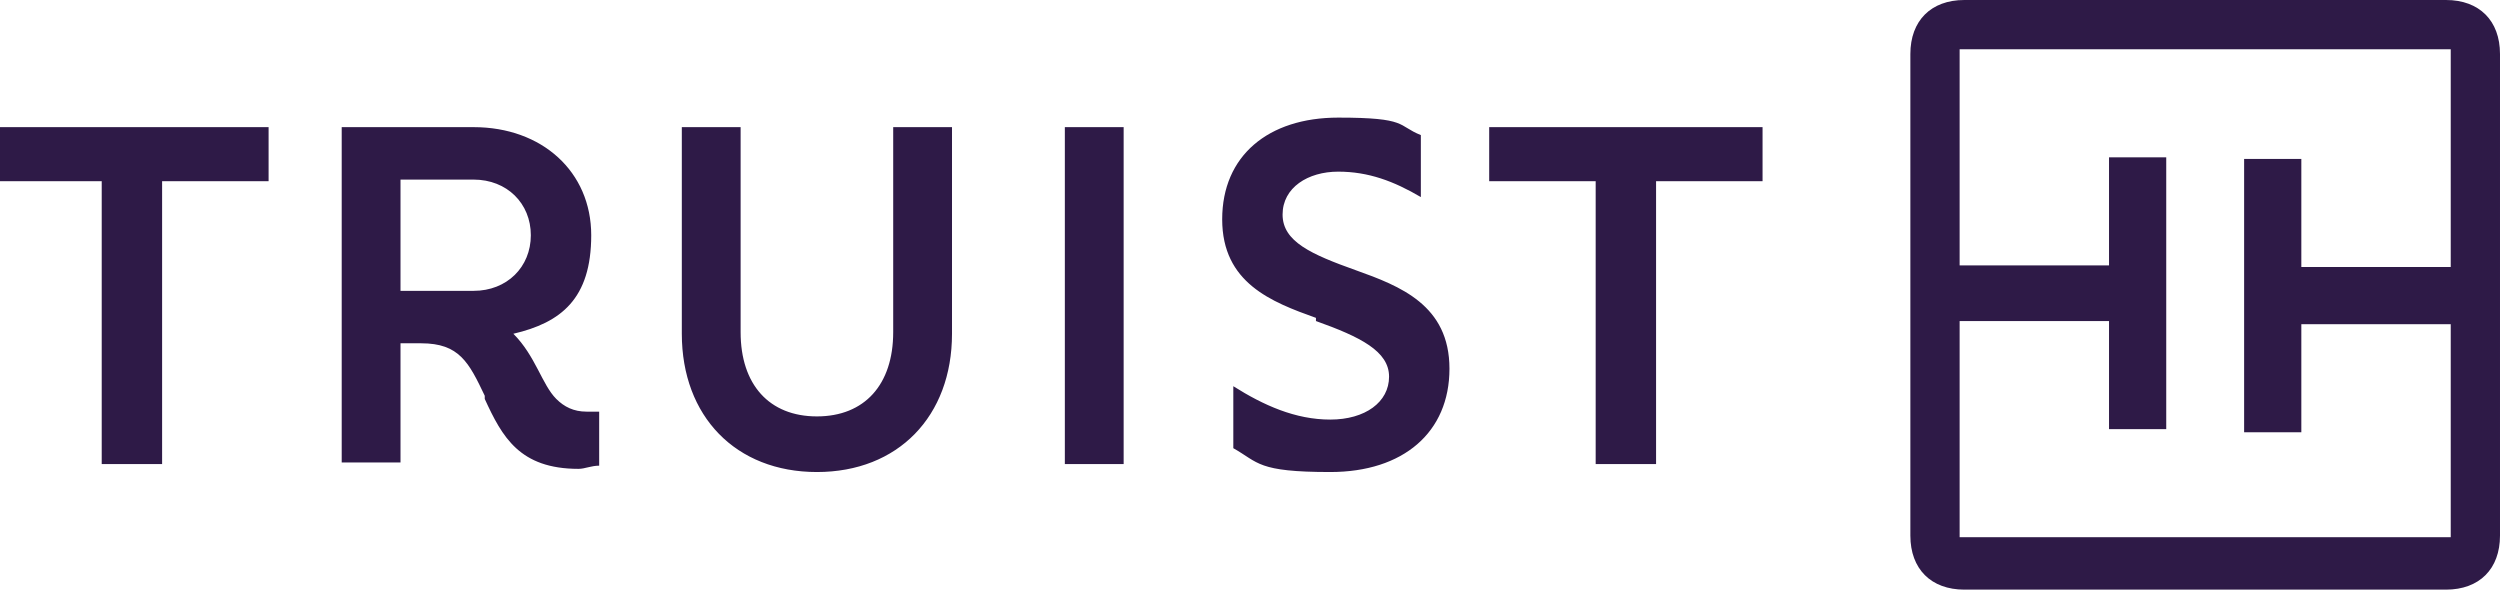 <?xml version="1.0" encoding="UTF-8"?>
<svg id="Layer_1" xmlns="http://www.w3.org/2000/svg" version="1.1" viewBox="0 0 157.3 38">
  <!-- Generator: Adobe Illustrator 29.4.0, SVG Export Plug-In . SVG Version: 2.1.0 Build 152)  -->
  <defs>
    <style>
      .st0 {
        fill: #2e1a47;
        fill-rule: evenodd;
      }
    </style>
  </defs>
  <g id="svg_1">
    <g id="truist-logo">
      <g id="global_x2F_truist-logo--purple">
        <path id="tru_lg_hrz_rgb_pos" class="st0" d="M154.2,34v-13.6h-9.4v6.8h-3.6V10h3.6v6.8h9.4V3.1h-30.9v13.6h9.4v-6.8h3.6v17.1h-3.6v-6.8h-9.4v13.6h30.9ZM120.2,33.7V3.4c0-2.1,1.3-3.4,3.4-3.4h30.3c2.1,0,3.4,1.3,3.4,3.4v30.3c0,2.1-1.3,3.4-3.4,3.4h-30.3c-2.1,0-3.4-1.3-3.4-3.4ZM100.4,29.2V11.4h-6.7v-3.4h17.2v3.4h-6.7v17.8h-3.7ZM82.8,20c-2.8-1-5.9-2.2-5.9-6.2s2.9-6.4,7.3-6.4,3.7.5,5.2,1.1v3.9c-1.7-1-3.3-1.6-5.2-1.6s-3.5,1-3.5,2.7,1.8,2.5,4.6,3.5c2.8,1,5.9,2.2,5.9,6.2s-2.9,6.5-7.5,6.5-4.5-.6-6.1-1.5v-3.9c1.9,1.2,3.9,2.1,6.1,2.1s3.7-1.1,3.7-2.7-1.8-2.5-4.6-3.5ZM67,29.2h3.7V8h-3.7v21.2ZM42.9,21V8h3.7v12.9c0,3.3,1.8,5.3,4.8,5.3s4.8-2,4.8-5.3V8h3.7v13c0,5.2-3.4,8.7-8.5,8.7s-8.5-3.5-8.5-8.7ZM29.8,18.3c2.1,0,3.6-1.5,3.6-3.5s-1.5-3.5-3.6-3.5h-4.6v7s4.6,0,4.6,0ZM30.5,24.9c-1-2.1-1.6-3.3-4-3.3h-1.3v7.5h-3.7V8h8.3c4.3,0,7.4,2.8,7.4,6.8s-1.9,5.5-4.9,6.2c1.4,1.4,1.8,3.2,2.7,4.1.5.5,1.1.8,1.9.8s.6,0,.8,0v3.4c-.5,0-.9.2-1.3.2-3.7,0-4.8-2-5.9-4.4ZM6.4,29.2V11.4H-.3v-3.4h17.2v3.4h-6.7v17.8h-3.7Z"/>
      </g>
    </g>
  </g>
</svg>